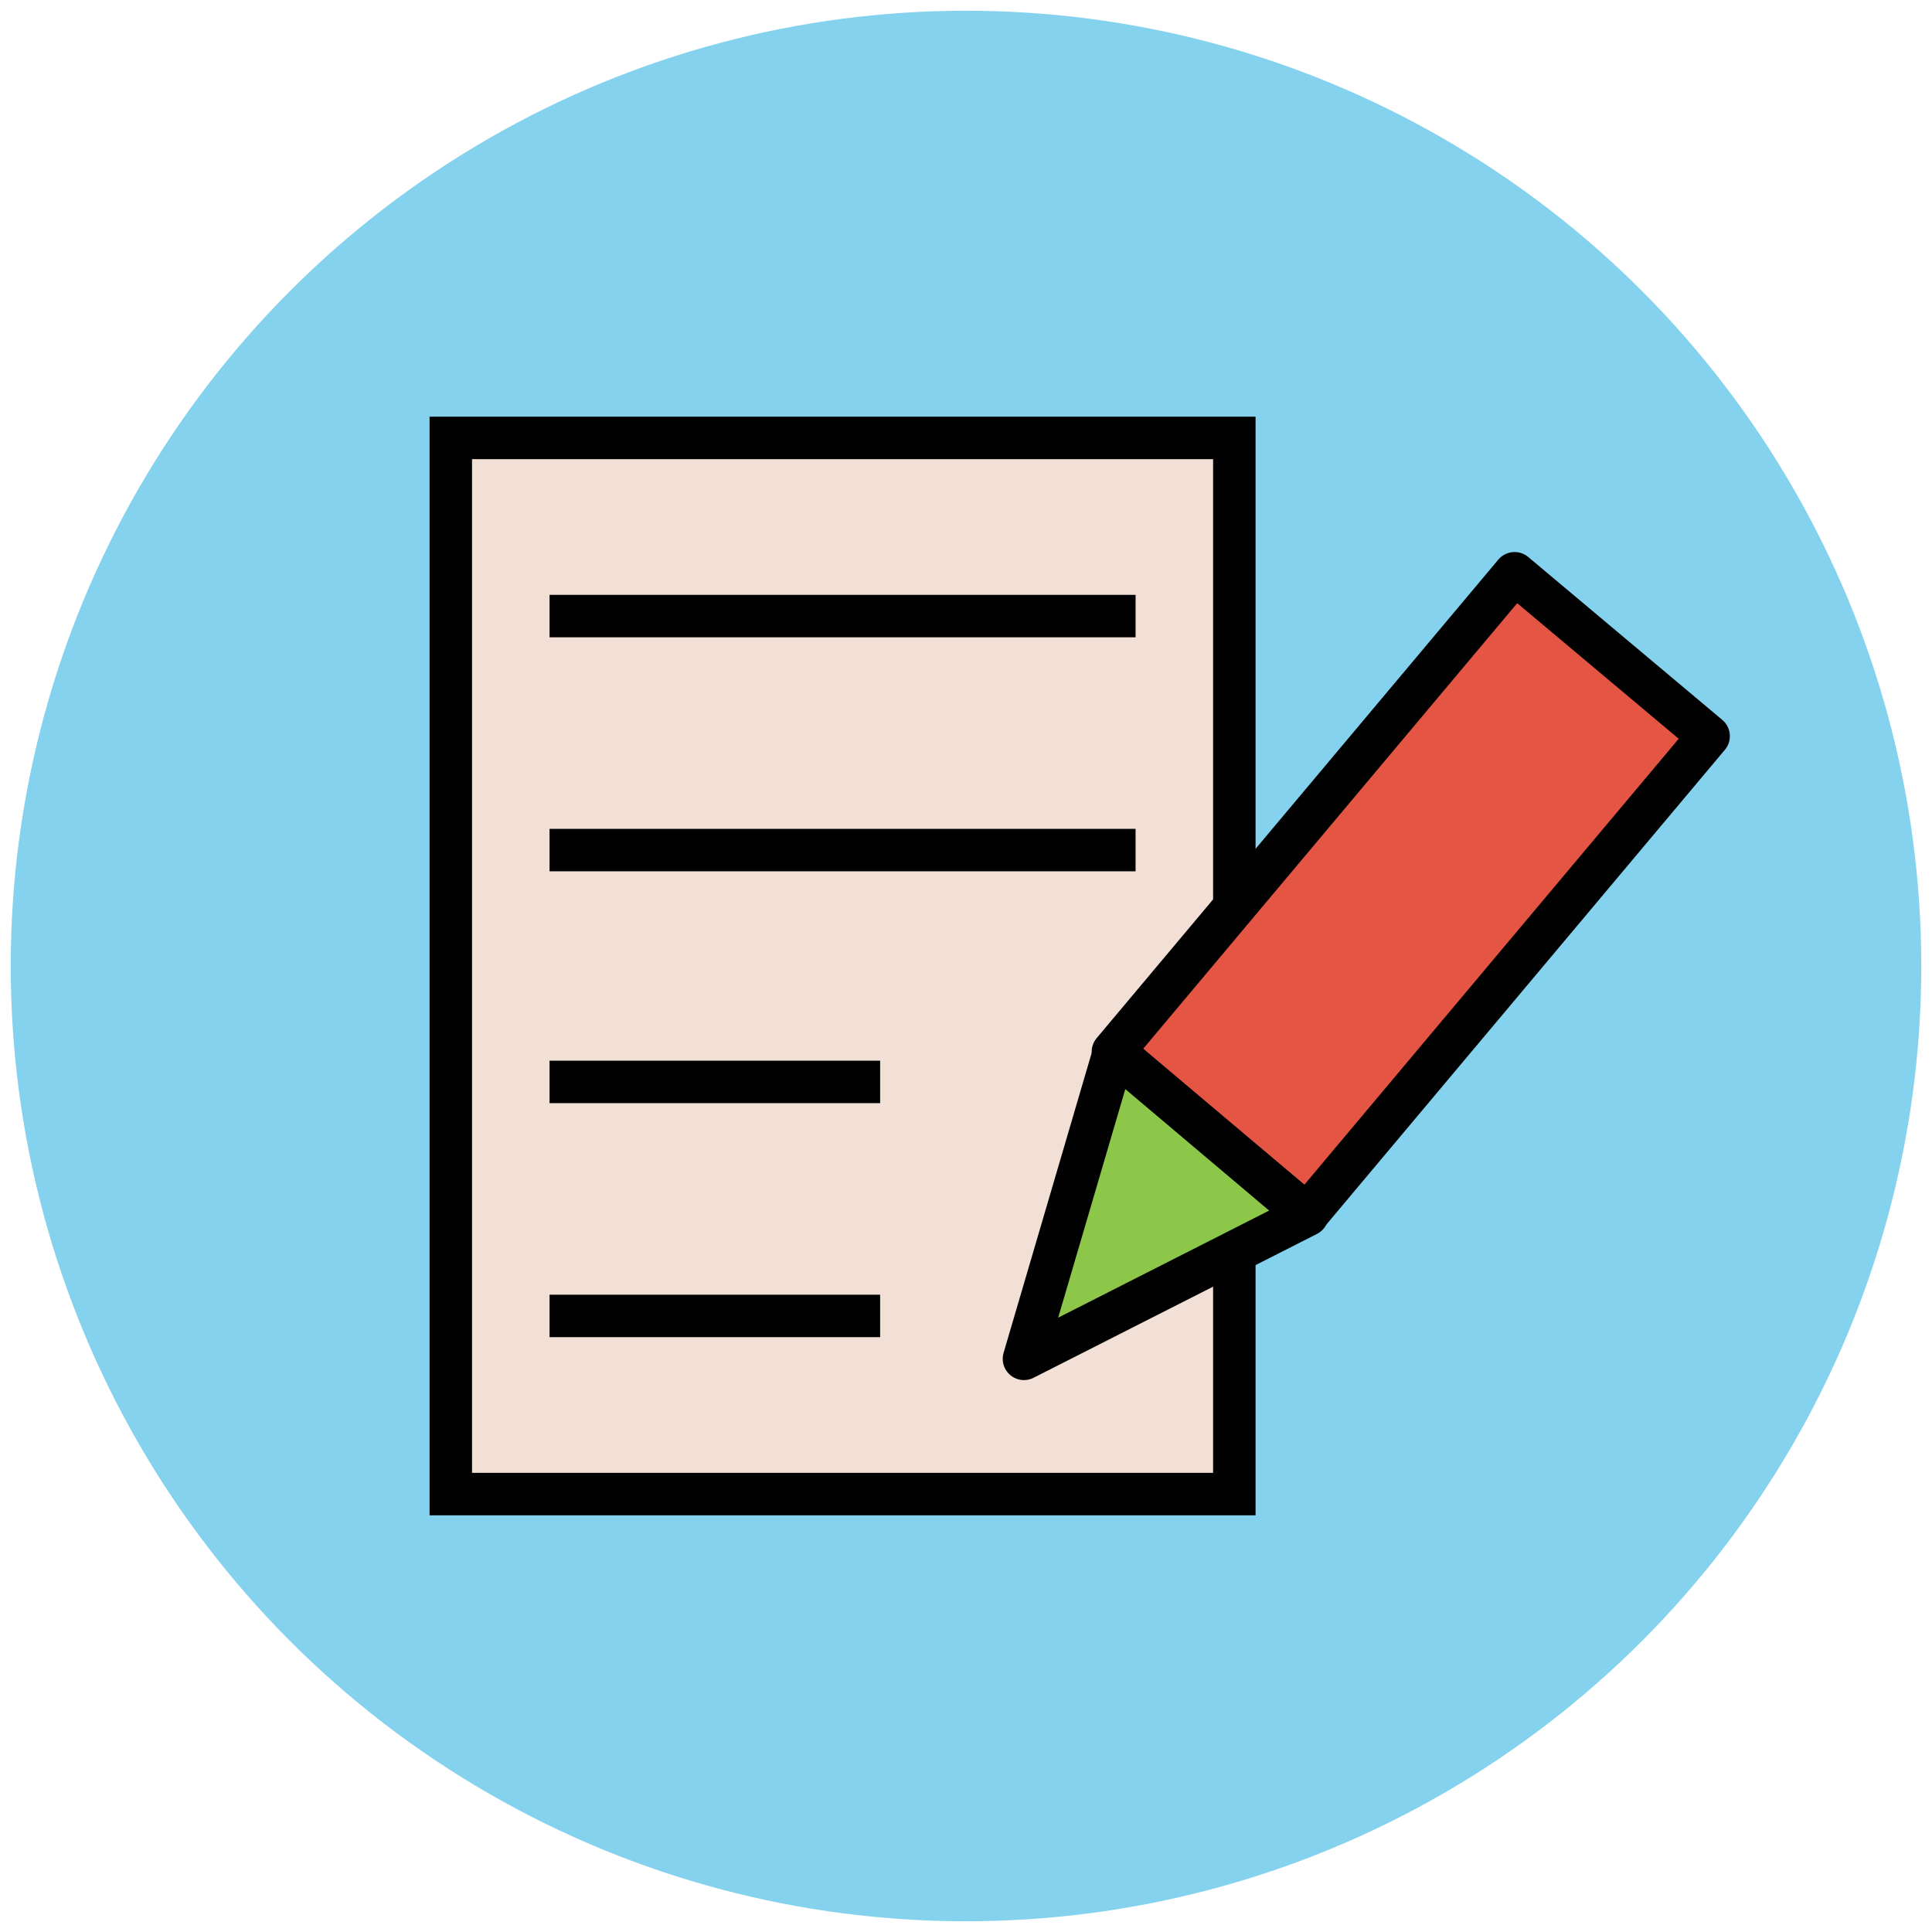 <?xml version="1.0" encoding="utf-8"?>
<!-- Generator: Adobe Illustrator 18.0.0, SVG Export Plug-In . SVG Version: 6.00 Build 0)  -->
<!DOCTYPE svg PUBLIC "-//W3C//DTD SVG 1.1//EN" "http://www.w3.org/Graphics/SVG/1.1/DTD/svg11.dtd">
<svg version="1.1" id="Layer_1" xmlns="http://www.w3.org/2000/svg" xmlns:xlink="http://www.w3.org/1999/xlink" x="0px" y="0px"
	 viewBox="0 0 90 90" enable-background="new 0 0 90 90" xml:space="preserve">
<g>
	<circle fill="#84D2ED" cx="45" cy="45" r="44.5"/>
	<rect x="21" y="20.4" fill="#F2DFD5" stroke="#010101" stroke-width="1.978" stroke-miterlimit="10" width="36.5" height="49.2"/>
	
		<line fill="#8CC749" stroke="#010101" stroke-width="1.978" stroke-linejoin="round" stroke-miterlimit="10" x1="25.6" y1="28.7" x2="52.9" y2="28.7"/>
	
		<line fill="#8CC749" stroke="#010101" stroke-width="1.978" stroke-linejoin="round" stroke-miterlimit="10" x1="25.6" y1="39.6" x2="52.9" y2="39.6"/>
	
		<line fill="#8CC749" stroke="#010101" stroke-width="1.978" stroke-linejoin="round" stroke-miterlimit="10" x1="25.6" y1="50.4" x2="41" y2="50.4"/>
	
		<line fill="#8CC749" stroke="#010101" stroke-width="1.978" stroke-linejoin="round" stroke-miterlimit="10" x1="25.6" y1="61.3" x2="41" y2="61.3"/>
	
		<rect x="59.8" y="27.1" transform="matrix(0.766 0.643 -0.643 0.766 42.174 -32.505)" fill="#E45543" stroke="#010101" stroke-width="1.978" stroke-linejoin="round" stroke-miterlimit="10" width="11.8" height="29.1"/>
	<polygon fill="#8CC749" stroke="#010101" stroke-width="1.978" stroke-linejoin="round" stroke-miterlimit="10" points="51.9,49 
		47.7,63.3 60.9,56.6 	"/>
</g>
</svg>

